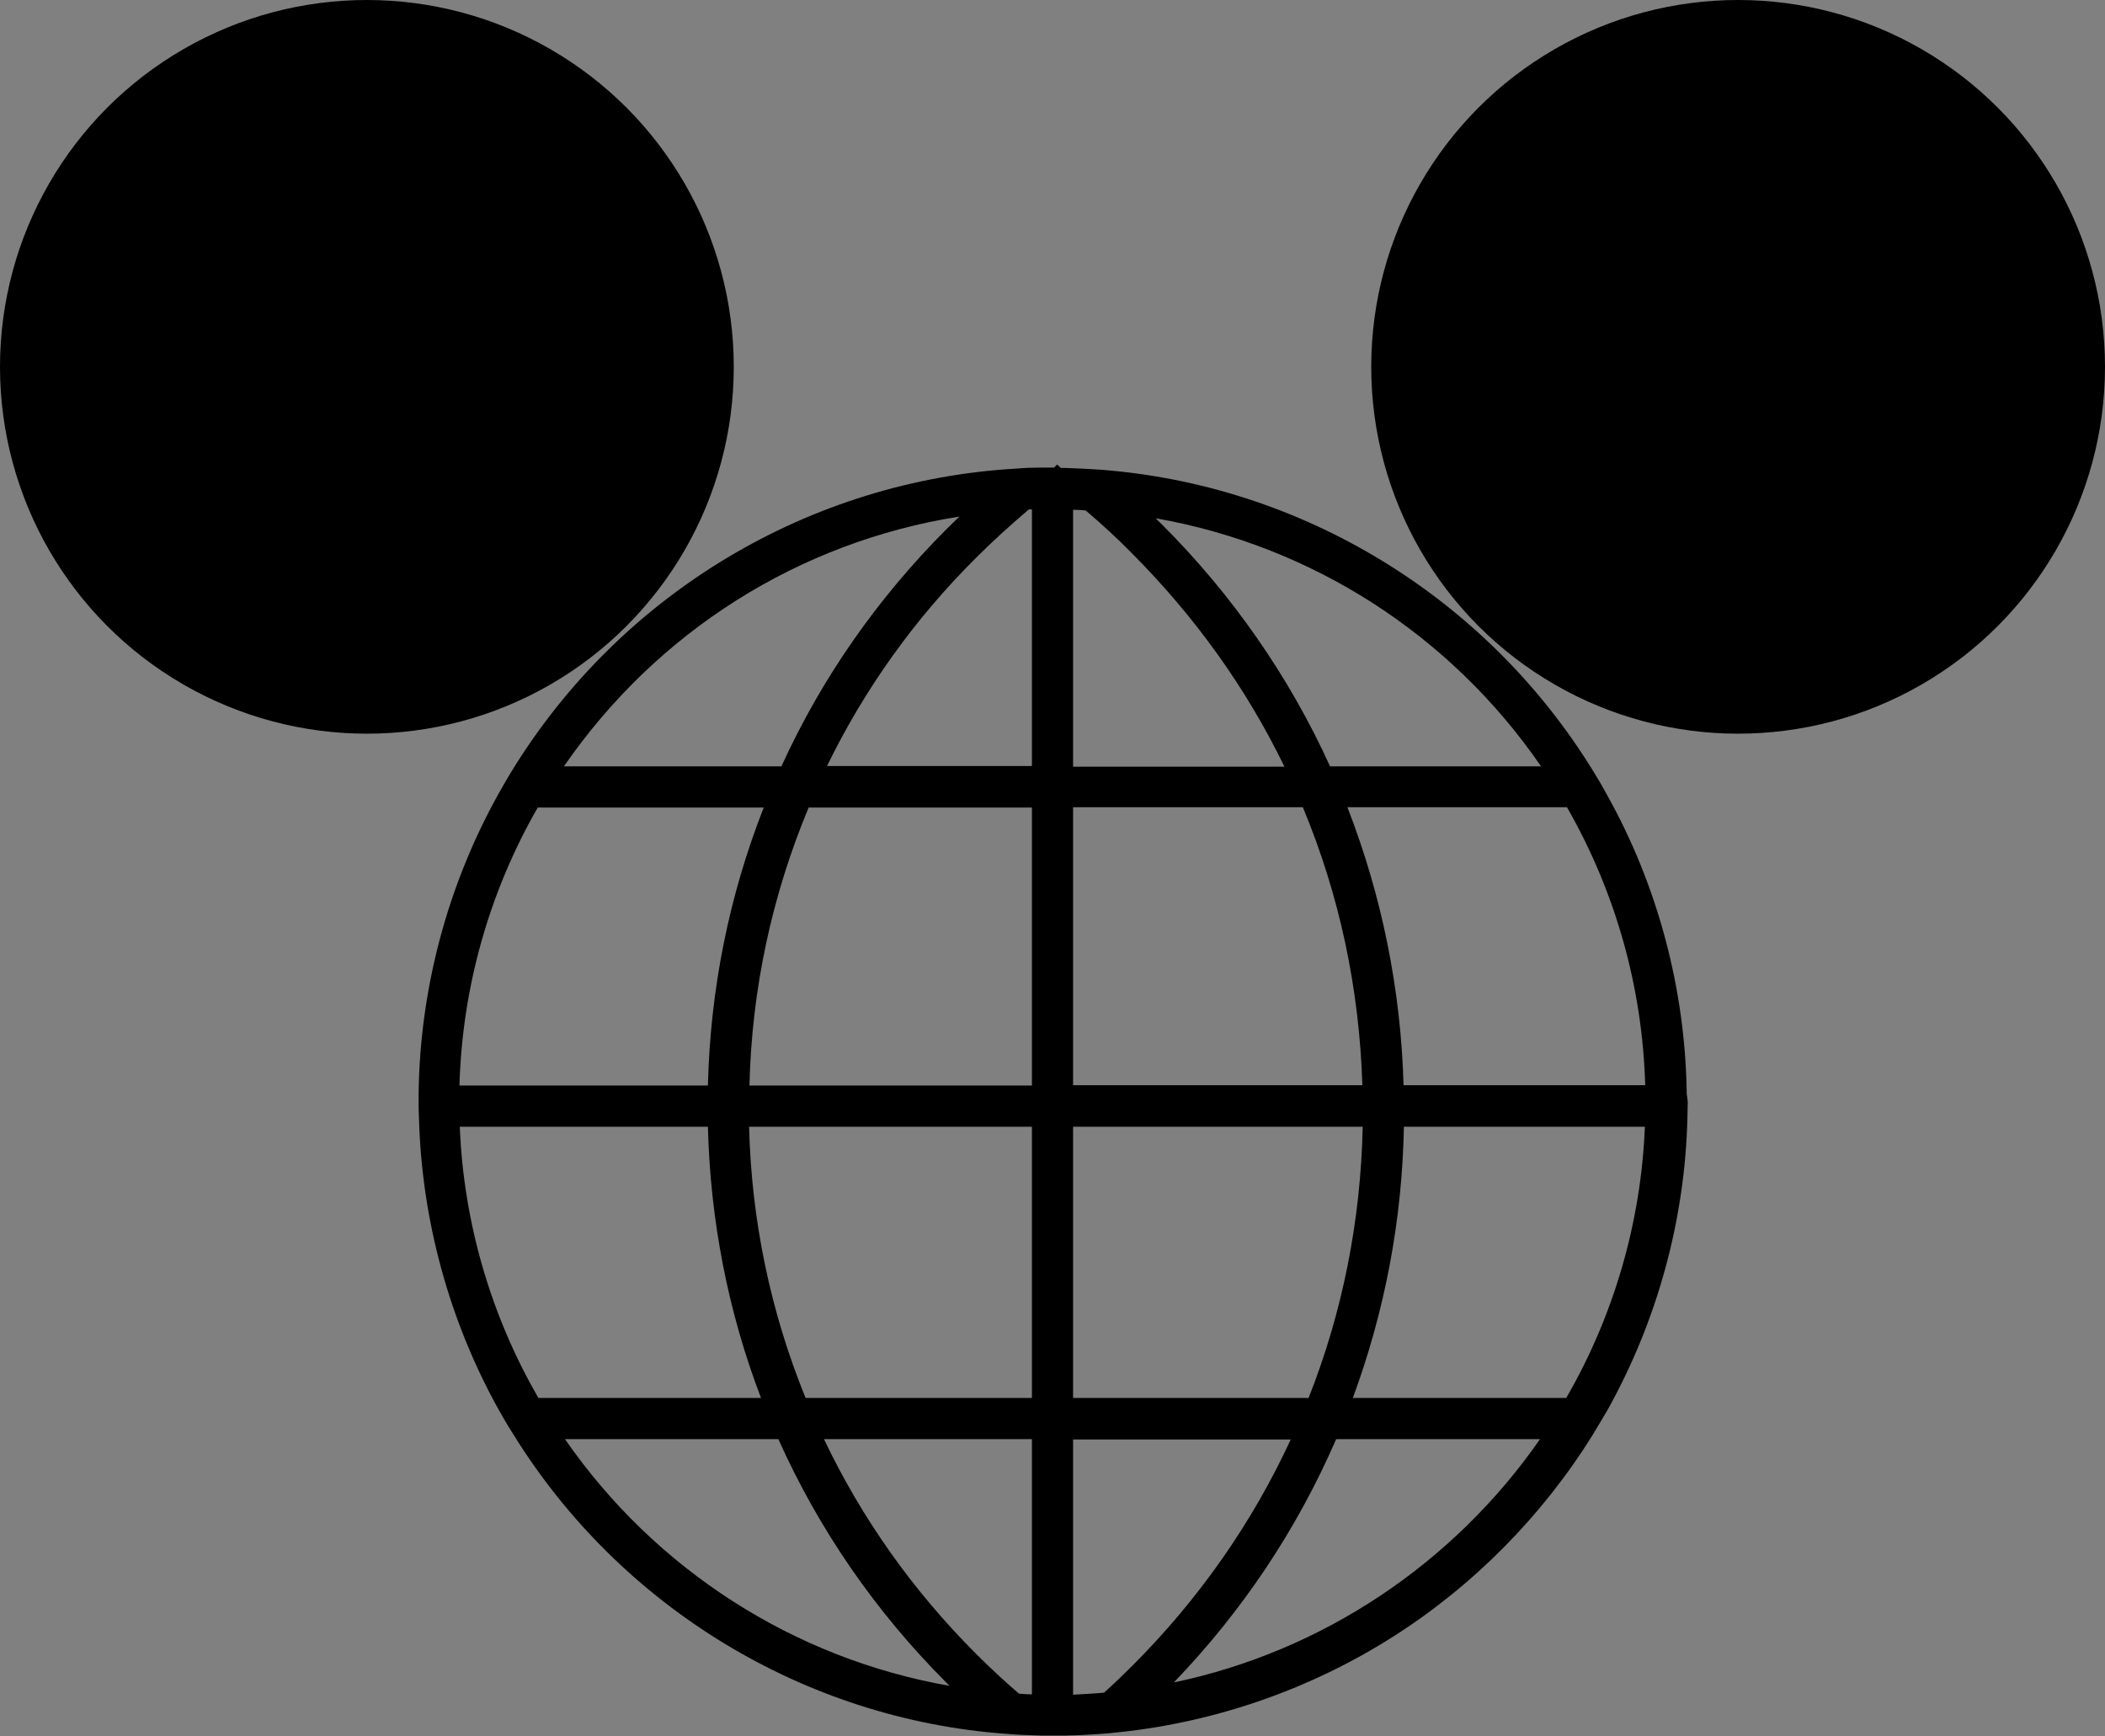 <?xml version="1.0" encoding="utf-8"?>
<!-- Generator: Adobe Adobe Illustrator 24.2.0, SVG Export Plug-In . SVG Version: 6.00 Build 0)  -->
<svg version="1.1" id="Layer_1" xmlns="http://www.w3.org/2000/svg" xmlns:xlink="http://www.w3.org/1999/xlink" x="0px" y="0px"
	 width="618.5px" height="510.2px" viewBox="0 0 618.5 510.2" style="enable-background:new 0 0 618.5 510.2;" xml:space="preserve"
	>
<rect x="0" y="0" width="618.5" height="510.2" fill="#808080" stroke="none"/>
<style type="text/css">
	.st0{fill:none;stroke:#E1FA20;stroke-width:10;stroke-miterlimit:10;}
</style>
<g>
	<circle class="st0" cx="1437.6" cy="316.2" r="236.3"/>
	<line class="st0" x1="1437.6" y1="55.6" x2="1437.6" y2="576.6"/>
	<circle class="st0" cx="1611.8" cy="316.2" r="293.5"/>
	<circle class="st0" cx="1263.6" cy="316.2" r="293.5"/>
	<line class="st0" x1="1698.1" y1="316.2" x2="1177.1" y2="316.2"/>
	<line class="st0" x1="1705.1" y1="432.2" x2="1184.1" y2="432.2"/>
	<line class="st0" x1="1694.6" y1="200.1" x2="1173.6" y2="200.1"/>
</g>
<g>
	<path d="M495.6,321.4c-0.4-30.7-8.5-61.1-23.4-87.8c-1.3-2.4-2.7-4.8-4.2-7.2c-31.4-51-85.6-84-145-88.4c-3.3-0.2-6.7-0.4-10.1-0.5
		c-0.4,0-0.8,0-1.2,0l-1.1-1l-0.9,0.9c-1.4,0-2.7,0-4,0c-2.3,0-4.7,0.1-7.1,0.3c-60.7,3.5-116,36.6-148,88.5
		c-1.5,2.4-2.9,4.9-4.2,7.2c-14.9,26.8-23,57.1-23.4,87.9l0,2.4c0,1.6,0,3.2,0.1,4.8c0.8,30,8.9,59.7,23.5,85.9
		c1.4,2.5,2.8,4.9,4.3,7.2c31.4,50.7,85.5,83.6,144.7,87.9c3.3,0.3,6.7,0.4,10.2,0.5c0.7,0,1.3,0,2,0c0.6,0,1.1,0,1.7,0
		c1.2,0,2.4,0,3.6,0c1.3,0,2.5-0.1,3.7-0.1c4.1-0.2,8.2-0.4,12.2-0.9c28.4-3,56.2-12.7,80.4-28.1c23.6-15,43.9-35.6,58.6-59.3
		c1.4-2.3,2.8-4.7,4.3-7.2c14.6-26.2,22.8-55.9,23.5-85.9c0-1.6,0.1-3.2,0.1-4.8L495.6,321.4z M379.3,422.9
		c-11.4,24.7-27.1,47.1-46.6,66.6c-2.7,2.7-5.5,5.4-8.3,7.9c-3,0.3-6.1,0.4-9.1,0.6v-75H379.3z M315.3,410.8v-79.7h85.1
		c-0.6,27.6-5.9,54.4-15.9,79.7H315.3z M452.5,422.9c-25.5,36.7-64.1,62.4-107.6,71.5c20.2-21,36.2-45,47.7-71.5H452.5z
		 M483.3,331.1c-1.1,28-9.1,55.5-23.1,79.7h-62.7c9.4-25.5,14.5-52.3,15-79.7H483.3z M315.3,225.2v-75.4c1.2,0,2.4,0.1,3.7,0.2
		c4.7,4,9.3,8.2,13.7,12.7c18.4,18.5,33.5,39.5,44.7,62.6H315.3z M390.8,225.2c-12-26.4-28.7-50.4-49.5-71.2
		c-0.6-0.6-1.2-1.1-1.7-1.7c45.9,8.1,86.6,34.2,113.2,72.9H390.8z M315.3,318.9v-81.7h67.5c10.8,25.9,16.6,53.3,17.5,81.7H315.3z
		 M483.4,318.9h-71c-0.8-28.2-6.4-55.7-16.5-81.7h64.5C474.7,262.1,482.6,290.2,483.4,318.9z M303.2,422.9v75
		c-1.2,0-2.5-0.1-3.8-0.2c-4.3-3.7-8.6-7.7-12.6-11.7c-18.6-18.6-33.6-39.8-44.7-63.1H303.2z M208,331.1
		c0.7,27.5,5.9,54.3,15.6,79.7h-65.4c-14-24.2-22-51.7-23.1-79.7H208z M228.7,422.9c11.9,26.6,28.6,50.8,49.5,71.7
		c0.3,0.3,0.5,0.5,0.8,0.8c-45.7-8-86.4-34.1-113-72.5H228.7z M303.2,331.1v79.7h-66.5c-10.3-25.3-15.9-52.1-16.6-79.7H303.2z
		 M224.4,237.3c-10.2,26-15.7,53.4-16.4,81.7h-73c0.8-28.7,8.7-56.8,23-81.7H224.4z M165.7,225.2c27.3-39.6,69.1-66,116.2-73.4
		c-1.2,1.2-2.5,2.4-3.7,3.6c-20.4,20.4-36.8,43.9-48.6,69.8H165.7z M303.2,237.3v81.7h-83c0.7-28.4,6.6-55.8,17.4-81.7H303.2z
		 M303.2,149.7v75.4H243c11-22.6,25.7-43.2,43.8-61.2c4.9-4.9,10.2-9.7,15.5-14.2C302.6,149.7,302.9,149.7,303.2,149.7z"/>
</g>
<circle cx="510.7" cy="107.8" r="107.8"/>
<circle cx="107.8" cy="107.8" r="107.8"/>
</svg>
